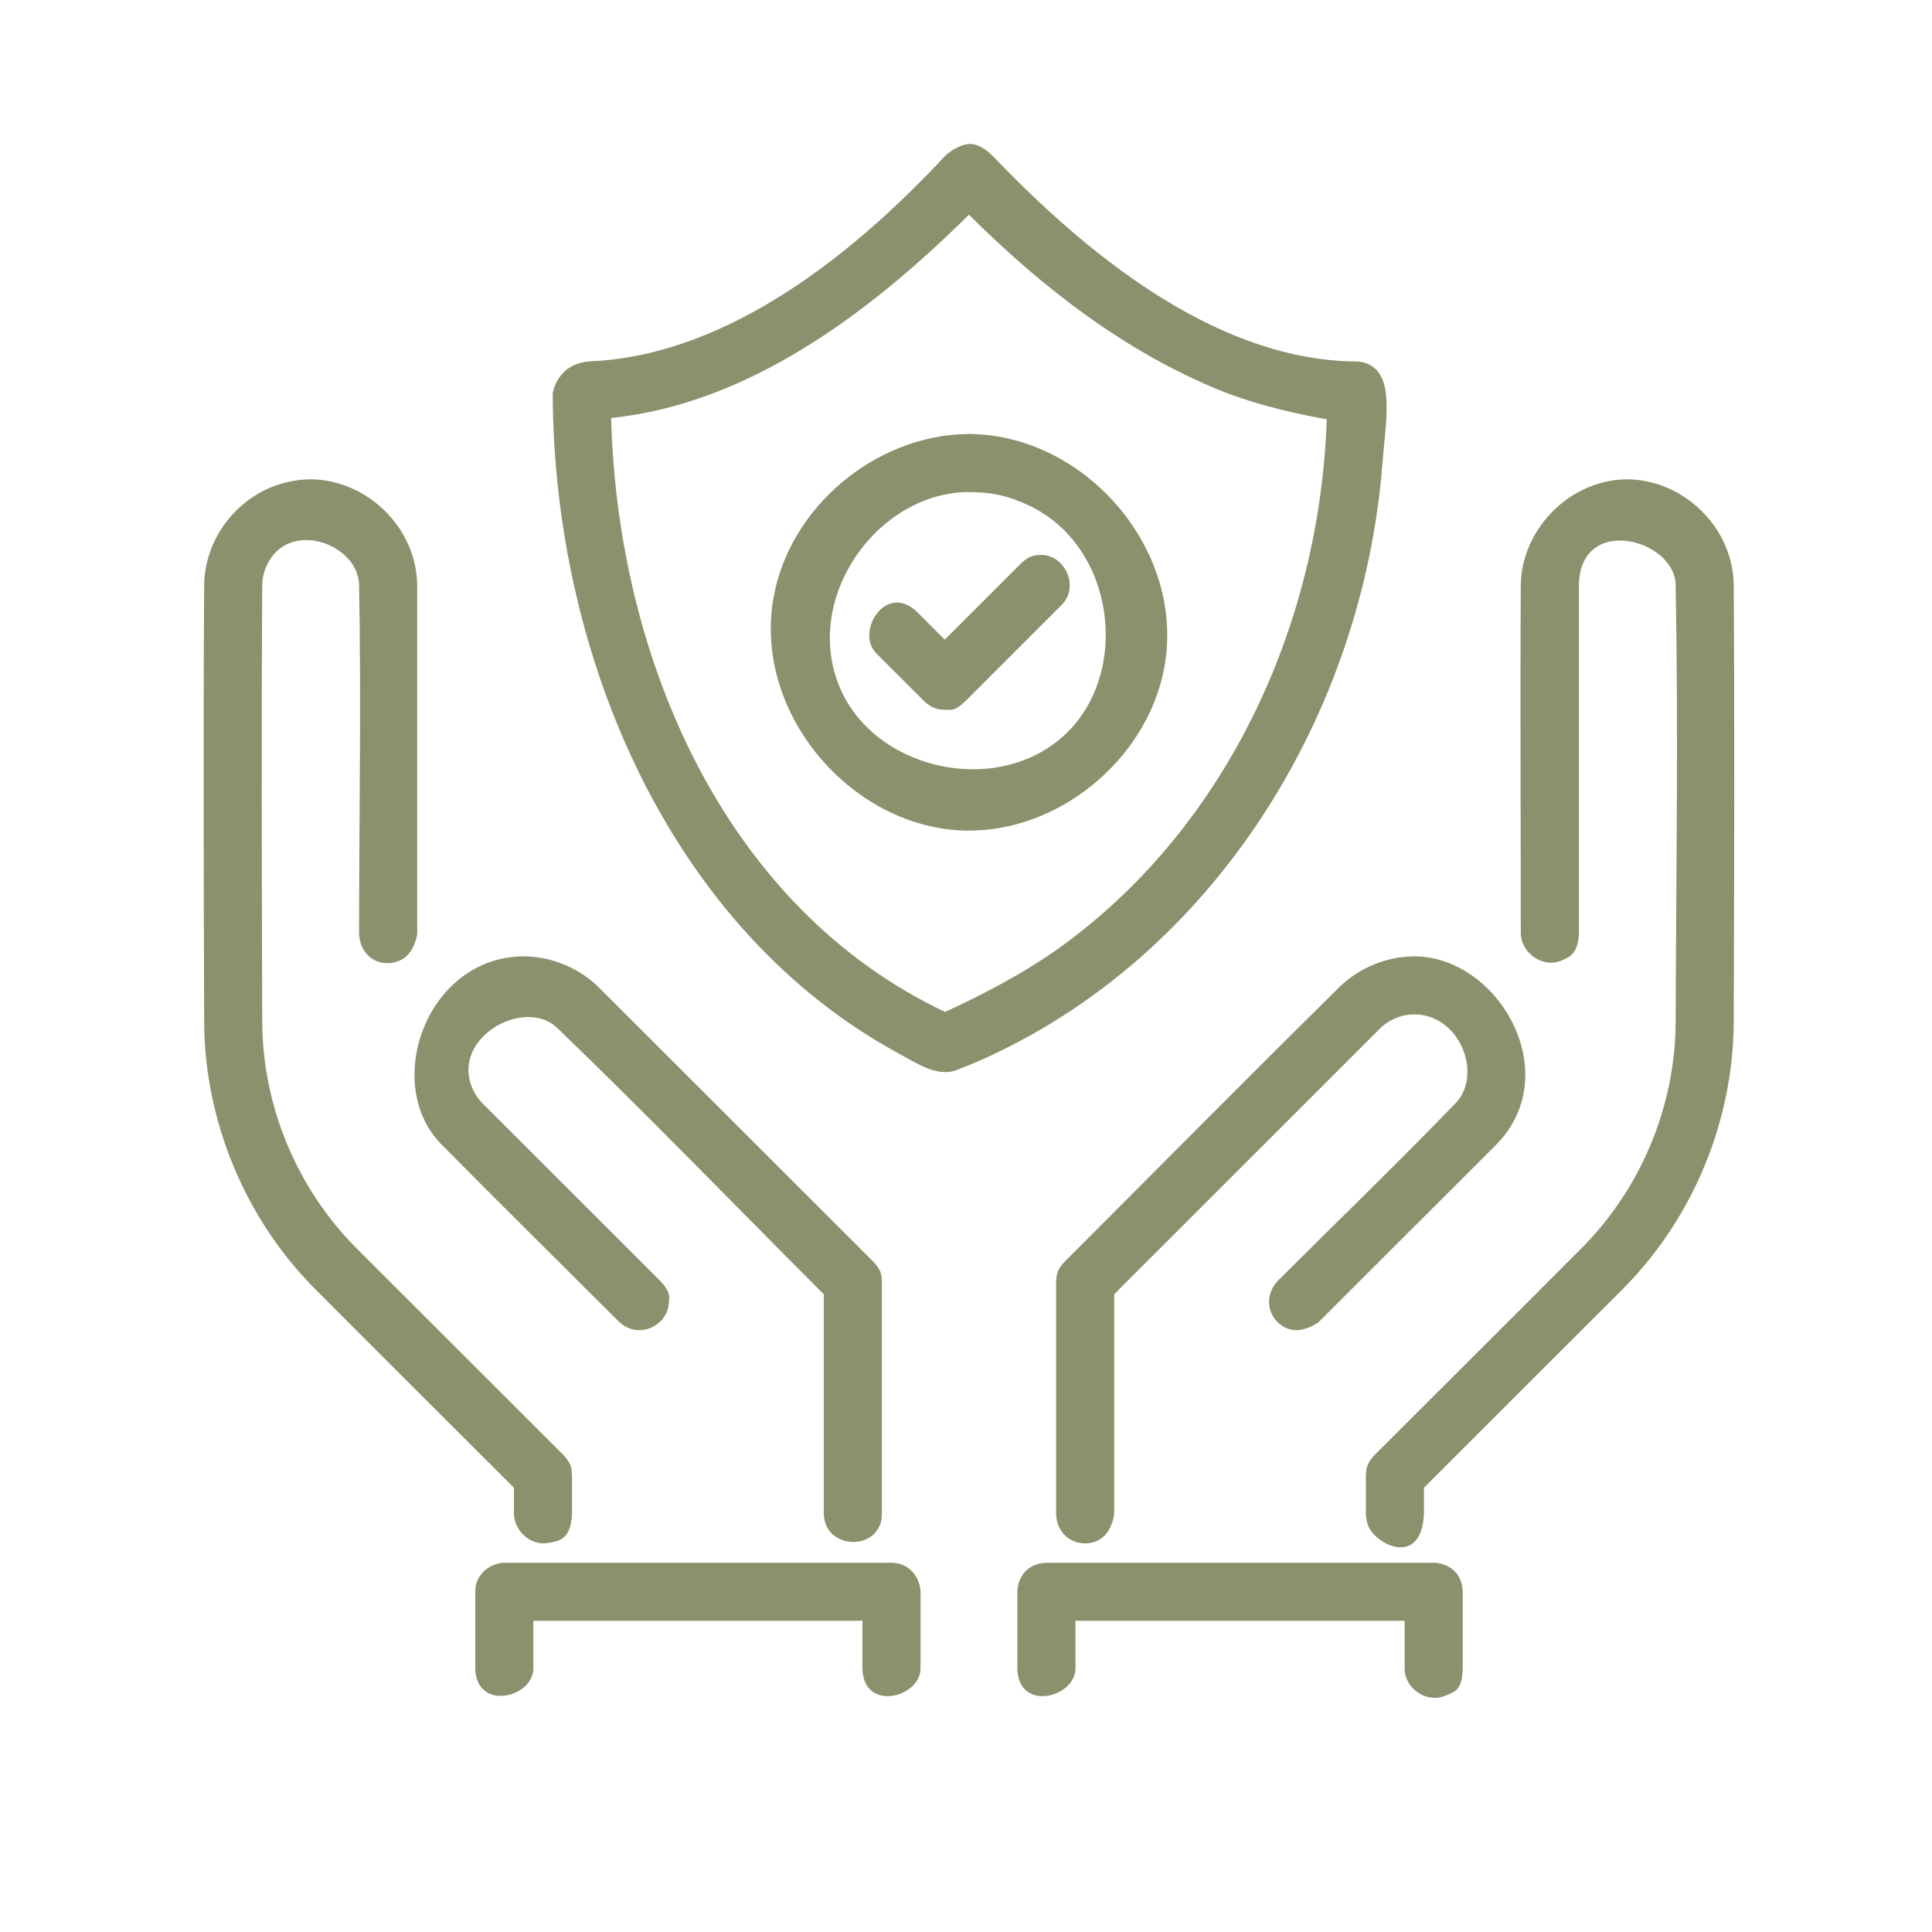 <?xml version="1.0" encoding="utf-8"?>
<svg width="100%" height="100%" viewBox="0 0 208 208" version="1.1" style="fill-rule:evenodd;clip-rule:evenodd;stroke-linejoin:round;stroke-miterlimit:2;" preserveAspectRatio="none" xmlns="http://www.w3.org/2000/svg">
  <g id="ArtBoard23" transform="matrix(0.422, 0, 0, 0.541, -837.883, 0)">
    <rect x="1986" y="0" width="494" height="385" style="fill:none;"/>
    <g transform="matrix(2.371,0,0,1.848,-1273.77,-199.126)">
      <path d="M1490.36,282.286L1490.36,287.494C1490.25,290.576 1484.27,292.099 1484.11,287.494L1484.11,279.161C1484.17,277.474 1485.24,276.107 1487.24,276.036L1528.9,276.036C1528.98,276.038 1529.05,276.041 1529.12,276.044C1530.74,276.217 1531.96,277.238 1532.03,279.161L1532.03,287.494C1531.94,289.86 1531.17,289.892 1530.2,290.337C1528.32,291.194 1525.86,289.746 1525.78,287.494L1525.78,282.286L1490.36,282.286ZM1432.03,282.286L1432.03,287.494C1431.91,290.606 1425.94,291.994 1425.78,287.494L1425.78,279.161C1425.8,278.476 1425.86,278.363 1425.97,278.069C1426.41,276.885 1427.62,276.082 1428.9,276.036L1470.57,276.036C1470.64,276.038 1470.72,276.041 1470.79,276.044C1471.47,276.117 1471.58,276.188 1471.87,276.318C1472.95,276.814 1473.65,277.943 1473.69,279.161L1473.69,287.494C1473.58,290.576 1467.61,292.099 1467.44,287.494L1467.44,282.286L1432.03,282.286ZM1549.88,159.37C1555.77,159.482 1561.08,164.49 1561.19,170.68C1561.29,186.459 1561.24,202.239 1561.19,218.018C1561.09,228.497 1556.82,238.864 1549.45,246.359L1549.28,246.534L1527.86,267.955L1527.86,270.827C1527.54,276.393 1522.96,274.249 1521.94,272.23C1521.73,271.798 1521.64,271.317 1521.61,270.827L1521.61,266.661C1521.65,265.877 1521.66,265.413 1522.53,264.451C1530.02,256.956 1537.53,249.482 1545.01,241.965C1551.21,235.647 1554.86,226.948 1554.94,217.979C1554.99,202.217 1555.24,186.451 1554.94,170.691C1554.79,165.764 1544.58,163.075 1544.53,170.837L1544.53,208.327C1544.4,210.529 1543.49,210.828 1542.64,211.197C1540.79,211.996 1538.41,210.567 1538.28,208.327C1538.28,195.778 1538.2,183.229 1538.28,170.68C1538.39,164.848 1543.37,159.565 1549.44,159.373C1549.59,159.37 1549.74,159.369 1549.88,159.37ZM1526.95,210.738C1535.98,210.9 1543.02,223.335 1535.74,230.907C1535.74,230.907 1516.53,250.12 1516.53,250.12C1516.53,250.12 1514.74,251.489 1513.09,250.785C1511.19,249.974 1510.45,247.508 1512.11,245.701C1518.51,239.3 1525.03,233.019 1531.31,226.495C1534.19,223.43 1531.72,216.987 1526.82,216.987C1525.45,216.987 1524.1,217.55 1523.12,218.518L1494.53,247.122L1494.53,270.827C1494.53,270.827 1494.29,272.871 1492.81,273.618C1490.9,274.577 1488.39,273.442 1488.28,270.827L1488.28,245.827C1488.31,245.02 1488.38,244.492 1489.19,243.618C1499.07,233.741 1508.88,223.808 1518.82,213.989C1520.98,211.907 1523.95,210.72 1526.95,210.738ZM1408.21,159.37C1414.11,159.482 1419.41,164.497 1419.53,170.68C1419.53,170.68 1419.53,208.327 1419.53,208.327C1419.53,208.327 1419.27,210.495 1417.64,211.197C1415.73,212.02 1413.43,210.987 1413.28,208.327C1413.28,195.782 1413.51,183.234 1413.28,170.691C1413.13,166.266 1405.68,163.61 1403.35,168.627C1403.03,169.296 1402.87,170.022 1402.86,170.759C1402.76,186.499 1402.81,202.239 1402.86,217.979C1402.94,226.935 1406.61,235.738 1412.95,242.121L1435.28,264.451C1436.16,265.444 1436.15,265.839 1436.19,266.661L1436.19,270.827C1436.03,273.6 1434.77,273.7 1433.61,273.905C1431.83,274.218 1430.06,272.747 1429.94,270.827L1429.94,267.955C1422.74,260.756 1415.52,253.58 1408.35,246.358C1401,238.876 1396.71,228.524 1396.61,218.018C1396.56,202.239 1396.51,186.459 1396.61,170.68C1396.73,164.635 1401.79,159.33 1408.21,159.37ZM1431.12,210.738C1434.08,210.791 1436.97,212.006 1439.08,214.086L1468.61,243.618C1469.48,244.559 1469.49,244.929 1469.53,245.827L1469.53,270.827C1469.49,271.692 1469.37,271.927 1469.13,272.351C1467.82,274.696 1463.42,274.189 1463.28,270.827L1463.28,247.122C1453.71,237.553 1444.32,227.802 1434.57,218.417C1431,215.066 1422.99,219.595 1425.54,225.105C1425.8,225.663 1426.16,226.163 1426.59,226.6L1445.69,245.701C1446.87,246.979 1446.65,247.405 1446.6,248.11C1446.45,250.509 1443.37,252.04 1441.28,250.12C1434.87,243.716 1428.43,237.353 1422.06,230.907C1415.84,224.441 1420.45,211.168 1430.57,210.744C1430.75,210.739 1430.94,210.737 1431.12,210.738ZM1479.23,123.254C1480.55,123.463 1481.44,124.528 1482.33,125.45C1492.91,136.331 1506.13,146.365 1520.14,146.672C1520.14,146.672 1521.08,146.603 1521.85,146.951C1524.75,148.255 1523.73,153.255 1523.4,157.56C1521.32,184.725 1505.22,210.882 1479.94,222.018C1478.89,222.479 1477.32,223.072 1477.32,223.072C1475.33,223.647 1473.25,222.239 1471.19,221.113C1446.93,207.85 1434.23,178.691 1434.11,150.134C1434.11,150.134 1434.53,146.801 1438.31,146.653C1453.13,145.946 1466.69,134.92 1476.37,124.505C1476.37,124.505 1477.76,123.179 1479.23,123.254ZM1478.68,131.09C1467.93,141.695 1455.05,151.221 1440.45,152.761L1440.4,152.766C1441.08,178.64 1452.6,205.482 1476.33,216.719C1476.33,216.719 1483.07,213.749 1488.26,210.083C1506.32,197.316 1516.65,175.408 1517.4,152.899C1517.4,152.899 1511.12,151.895 1506.01,149.824C1495.76,145.675 1486.79,138.737 1478.9,130.871C1478.83,130.944 1478.76,131.017 1478.68,131.09ZM1479.18,154.491C1491.28,154.72 1501.77,166.515 1500.05,178.827C1498.64,188.892 1489.13,197.199 1478.9,197.199C1466.6,197.199 1455.61,184.795 1457.88,172.067C1459.61,162.399 1468.77,154.678 1478.63,154.491C1478.9,154.489 1478.9,154.489 1479.18,154.491ZM1478.7,160.74C1468.68,160.931 1460.64,172.762 1465.28,182.391C1469.38,190.883 1482.26,193.514 1489.32,186.778C1496.31,180.122 1494.65,166.521 1485.28,162.148C1483.2,161.178 1481.39,160.723 1478.7,160.74ZM1486.89,167.515C1489.32,167.704 1490.74,170.953 1488.92,172.845L1478.51,183.262C1477.31,184.406 1477.02,184.178 1476.3,184.178C1475.47,184.178 1474.83,183.972 1474.09,183.262L1468.88,178.054C1466.7,175.775 1469.95,170.435 1473.3,173.634L1476.3,176.633L1484.6,168.33C1485.24,167.771 1485.72,167.477 1486.89,167.515Z" style="fill: rgb(138, 145, 108);"/>
    </g>
  </g>
</svg>